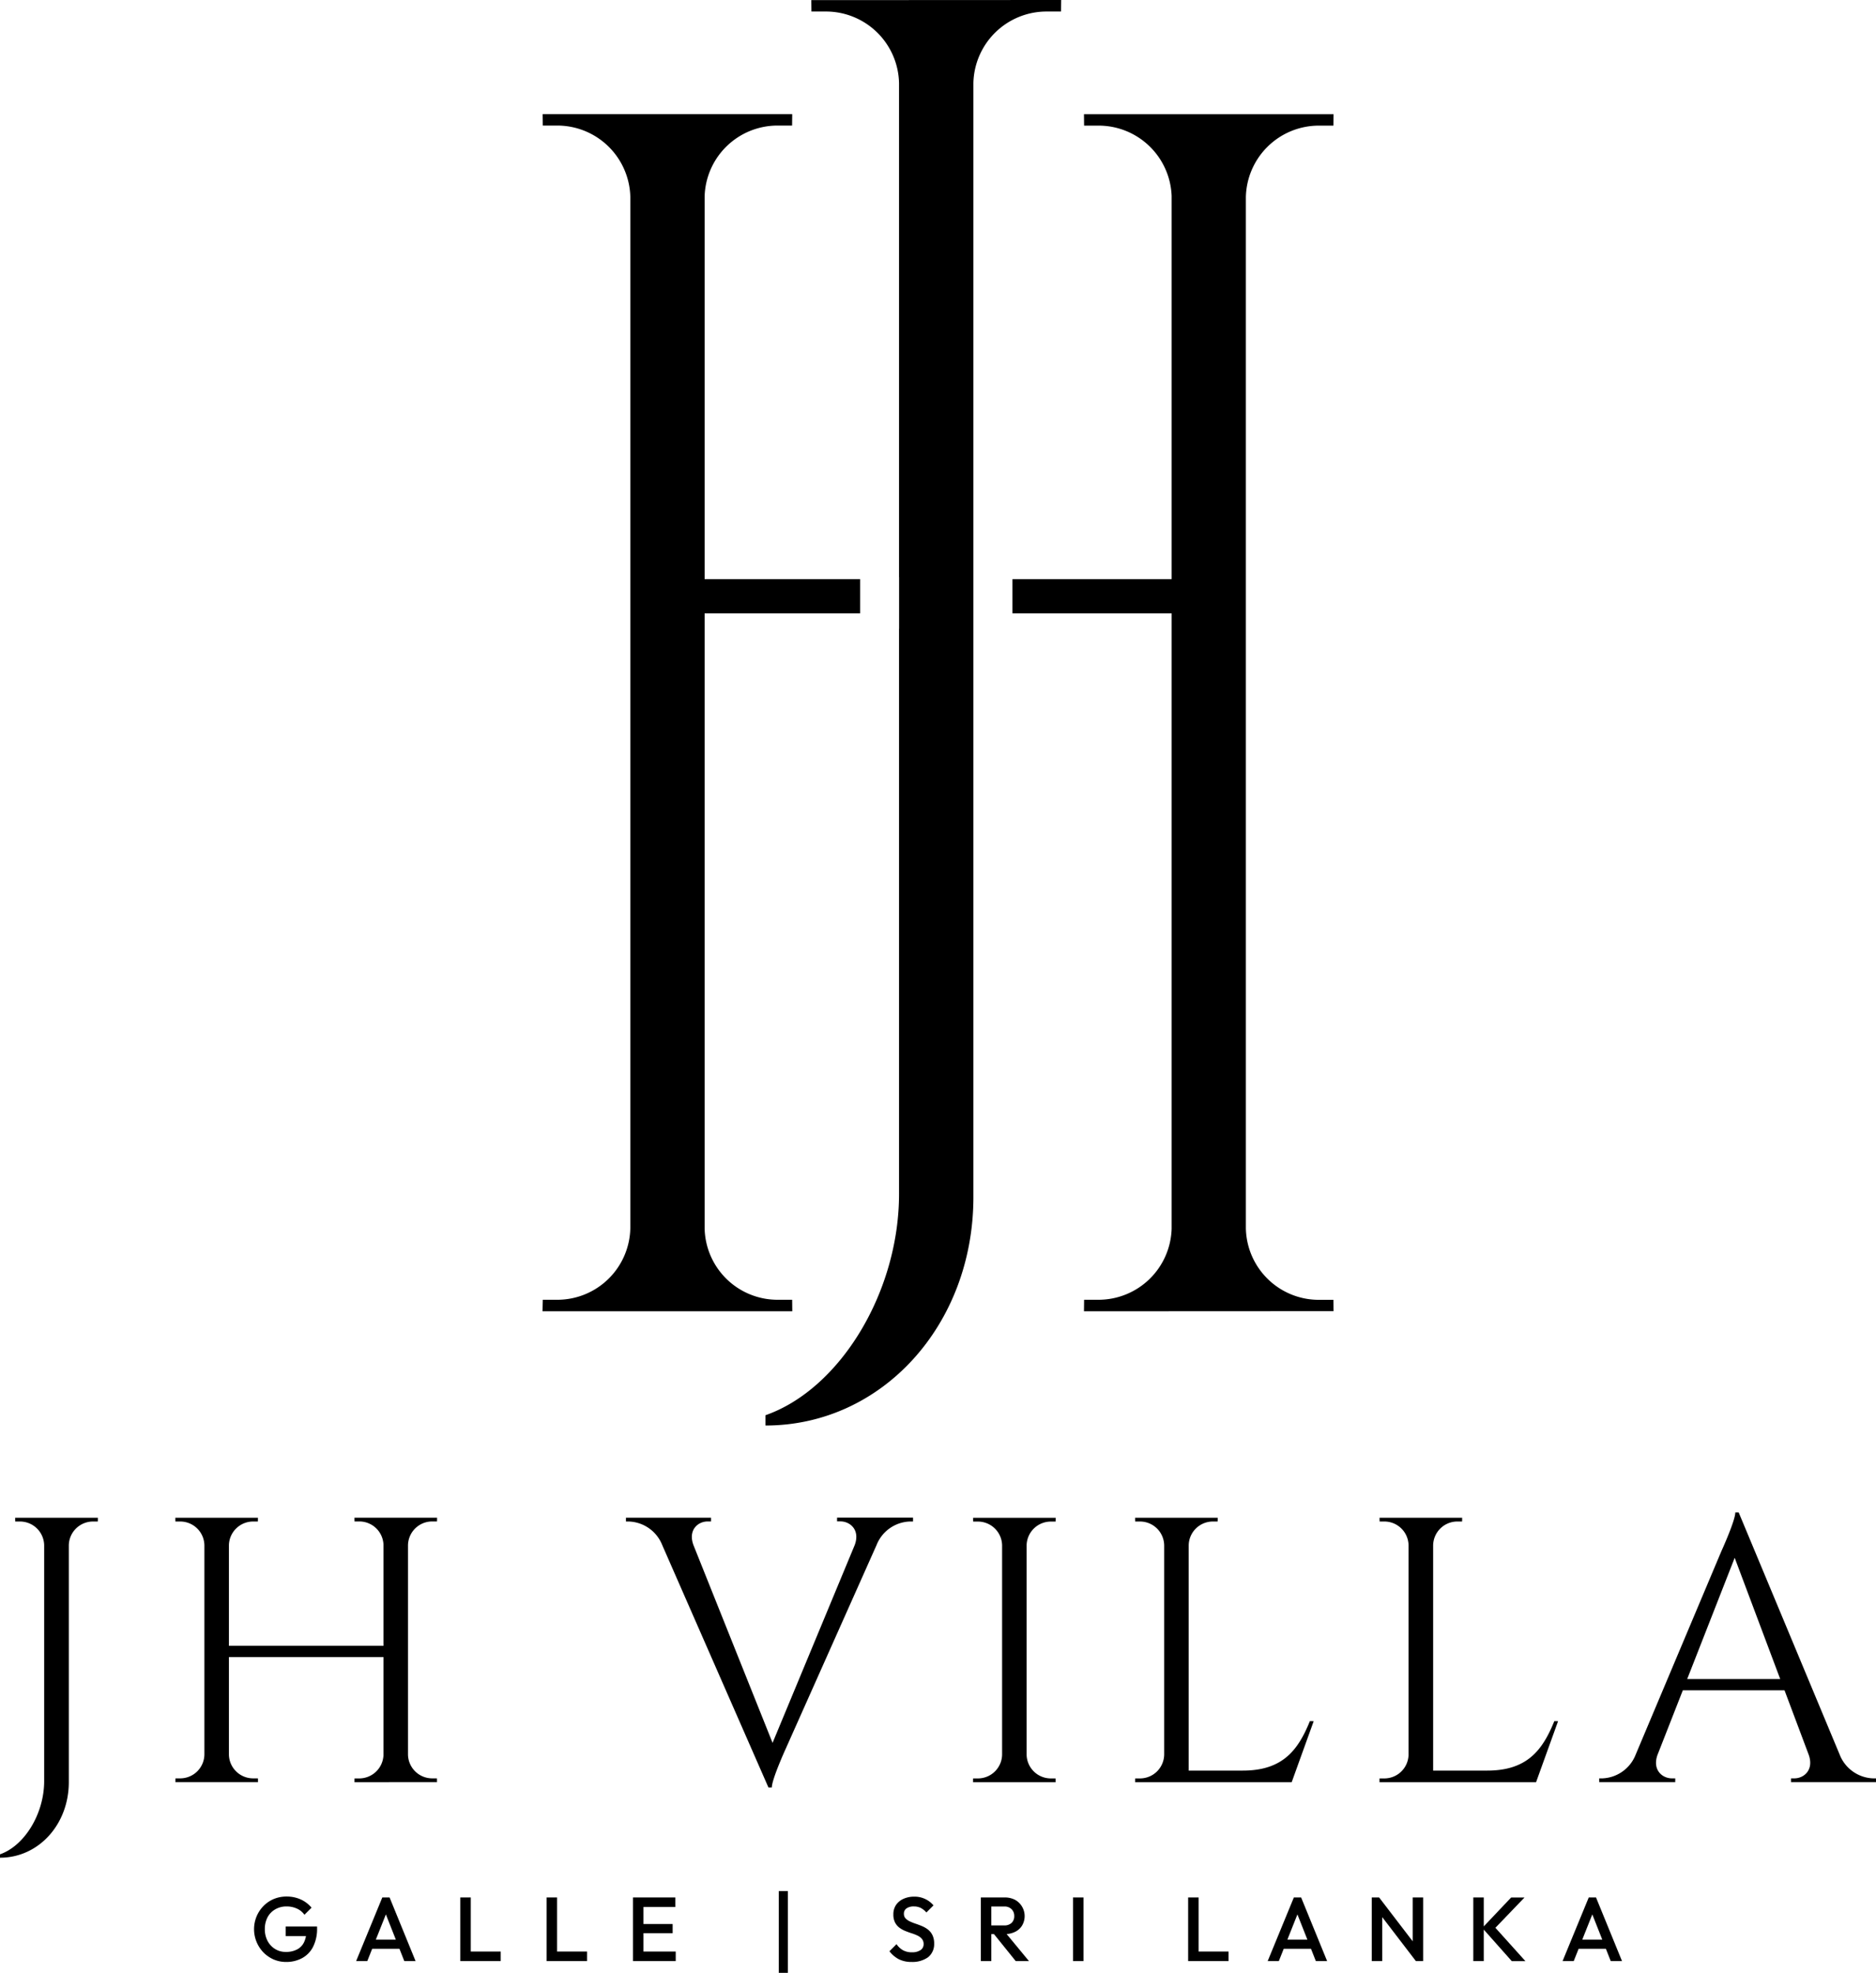 <svg xmlns="http://www.w3.org/2000/svg" width="304.529" height="320.22" viewBox="0 0 304.529 320.22"><g transform="translate(-97.73 -89.89)"><path d="M113.62,336.24l-.01.61h-.78a3.932,3.932,0,0,0-3.93,3.84v38.46c0,6.87-4.91,12.27-11.17,12.27v-.55c4.02-1.41,7.17-6.62,7.17-11.89V340.71a3.929,3.929,0,0,0-3.93-3.86h-.77l-.01-.61Z"></path><path d="M155.27,379.16l.01-.61h.77a3.94,3.94,0,0,0,3.93-3.81V358.86H134.89v15.83a3.927,3.927,0,0,0,3.93,3.85h.78l.01.61H126.2l.01-.61h.77a3.927,3.927,0,0,0,3.93-3.85V340.68a3.93,3.93,0,0,0-3.93-3.83h-.78l-.01-.61H139.6l-.01.61h-.77a3.935,3.935,0,0,0-3.93,3.82v16.35h25.09v-16.4a3.925,3.925,0,0,0-3.92-3.78h-.78l-.01-.61h13.41l-.01.61h-.78a3.929,3.929,0,0,0-3.93,3.86v33.99a3.927,3.927,0,0,0,3.93,3.85h.77l.01.61Z"></path><path d="M245.94,336.23v.62h-.54a6.032,6.032,0,0,0-5.37,3.8L225.29,373.7s-2.27,4.97-2.27,6.32h-.55L205.24,340.7a6.06,6.06,0,0,0-5.41-3.85h-.49v-.62h13.81v.61h-.54c-1.58,0-3.21,1.37-2.32,3.82l12.85,32.12,13.34-32.12c.9-2.45-.75-3.83-2.33-3.83h-.54v-.61h12.33Z"></path><path d="M269.09,379.16H255.68l.01-.61h.78a3.927,3.927,0,0,0,3.93-3.85V340.69a3.93,3.93,0,0,0-3.93-3.83h-.77l-.01-.61H269.1l-.01.61h-.78a3.935,3.935,0,0,0-3.93,3.82V374.7a3.927,3.927,0,0,0,3.93,3.85h.77Z"></path><path d="M310.98,369.26l-3.57,9.9H281.99l.01-.61h.78a3.929,3.929,0,0,0,3.93-3.86V340.71a3.929,3.929,0,0,0-3.93-3.86H282l-.01-.61H295.4l-.01.61h-.77a3.929,3.929,0,0,0-3.93,3.86v36.57h8.79c6.5,0,8.99-3.36,10.88-8.03Z"></path><path d="M350.65,369.26l-3.57,9.9H321.66l.01-.61h.78a3.929,3.929,0,0,0,3.93-3.86V340.71a3.929,3.929,0,0,0-3.93-3.86h-.77l-.01-.61h13.41l-.01.61h-.77a3.929,3.929,0,0,0-3.93,3.86v36.57h8.79c6.5,0,8.99-3.36,10.88-8.03Z"></path><path d="M396.36,374.68a6.068,6.068,0,0,0,5.39,3.86h.51v.61h-13.8v-.61H389c1.58,0,3.22-1.39,2.33-3.85l-3.92-10.44H370.9l-4.11,10.48c-.87,2.43.77,3.81,2.34,3.81h.54v.61H357.33v-.61h.55a6.065,6.065,0,0,0,5.37-3.86l13.9-32.99s2.27-4.97,2.27-6.31h.55Zm-9.65-12.26-7.39-19.68-7.71,19.68Z"></path><path d="M200.05,289.22V121.85a11.864,11.864,0,0,0-11.87-11.58h-2.34l-.02-1.85h40.51l-.02,1.85h-2.36a11.841,11.841,0,0,0-11.84,11.53v62.1h25.25v5.54H212.11v99.78a11.843,11.843,0,0,0,11.87,11.64h2.34l.02,1.87H185.8l.04-1.87h2.34A11.856,11.856,0,0,0,200.05,289.22Z"></path><path d="M269.99,89.89l-.03,1.87h-2.35a11.881,11.881,0,0,0-11.87,11.6V284.2c0,20.75-14.85,37.07-33.75,37.07V319.6c12.13-4.25,21.68-20.01,21.68-35.93V191.93h.01v-8.36h-.01V103.4A11.869,11.869,0,0,0,231.8,91.76h-2.35l-.02-1.85Z"></path><path d="M314.18,300.86l.02,1.85-40.51.02.02-1.87h2.34a11.884,11.884,0,0,0,11.87-11.51V189.44H262.08V183.9h25.84V121.7a11.861,11.861,0,0,0-11.87-11.42h-2.34l-.02-1.85H314.2l-.02,1.85h-2.34a11.856,11.856,0,0,0-11.87,11.64V289.23a11.843,11.843,0,0,0,11.87,11.64h2.34Z"></path><path d="M144.15,408.34a5.052,5.052,0,0,1-2.01-.41,5.3,5.3,0,0,1-1.65-1.14,5.437,5.437,0,0,1-1.11-1.7,5.43,5.43,0,0,1,0-4.14,5.361,5.361,0,0,1,1.12-1.69,5.1,5.1,0,0,1,1.68-1.14,5.332,5.332,0,0,1,2.09-.4,5.523,5.523,0,0,1,2.27.47,4.859,4.859,0,0,1,1.76,1.34l-1.15,1.15a3,3,0,0,0-1.22-1,3.97,3.97,0,0,0-1.65-.35,3.585,3.585,0,0,0-1.87.47,3.233,3.233,0,0,0-1.25,1.29,4.059,4.059,0,0,0-.44,1.92,4.015,4.015,0,0,0,.45,1.93,3.4,3.4,0,0,0,1.22,1.3,3.2,3.2,0,0,0,1.74.47,3.8,3.8,0,0,0,1.78-.38,2.522,2.522,0,0,0,1.14-1.12,3.822,3.822,0,0,0,.4-1.84l1.06.77H144.1v-1.55h5.1v.24a6.429,6.429,0,0,1-.66,3.07,4.277,4.277,0,0,1-1.79,1.83A5.367,5.367,0,0,1,144.15,408.34Z"></path><path d="M155.54,408.2l4.25-10.33h1.18l4.22,10.33h-1.83l-3.3-8.36h.62l-3.33,8.36Zm2.1-2v-1.48h5.47v1.48Z"></path><path d="M172.45,408.2V397.87h1.7V408.2Zm1.16,0v-1.55h5.4v1.55Z"></path><path d="M186.46,408.2V397.87h1.7V408.2Zm1.17,0v-1.55h5.4v1.55Z"></path><path d="M200.48,408.2V397.87h1.7V408.2Zm1.16-8.78v-1.55h5.71v1.55Zm0,4.25v-1.49h5.28v1.49Zm0,4.53v-1.55h5.78v1.55Z"></path><path d="M224.15,410.11V396.83h1.47v13.28Z"></path><path d="M245.72,408.34a4.536,4.536,0,0,1-2.08-.44,4.666,4.666,0,0,1-1.53-1.3l1.15-1.15a3.245,3.245,0,0,0,1.02.97,2.934,2.934,0,0,0,1.51.35,2.382,2.382,0,0,0,1.36-.35,1.125,1.125,0,0,0,.51-.97,1.283,1.283,0,0,0-.27-.84,2.019,2.019,0,0,0-.7-.54,7.111,7.111,0,0,0-.96-.38c-.35-.11-.7-.24-1.05-.38a4.1,4.1,0,0,1-.96-.54,2.5,2.5,0,0,1-.7-.84,2.8,2.8,0,0,1-.27-1.31,2.658,2.658,0,0,1,.45-1.56,2.893,2.893,0,0,1,1.22-.98,4.112,4.112,0,0,1,1.71-.34,3.963,3.963,0,0,1,1.82.4,3.851,3.851,0,0,1,1.31,1.02l-1.15,1.15a3.092,3.092,0,0,0-.92-.74,2.437,2.437,0,0,0-1.1-.24,2.013,2.013,0,0,0-1.2.31,1.011,1.011,0,0,0-.43.87,1.054,1.054,0,0,0,.27.76,2.352,2.352,0,0,0,.7.49,8.733,8.733,0,0,0,.96.38c.35.12.7.25,1.05.4a4.2,4.2,0,0,1,.96.57,2.592,2.592,0,0,1,.7.89,3.1,3.1,0,0,1,.27,1.37,2.709,2.709,0,0,1-.98,2.2A4.362,4.362,0,0,1,245.72,408.34Z"></path><path d="M256.95,408.2V397.87h1.7V408.2Zm1.16-4.39v-1.4h2.61a1.685,1.685,0,0,0,1.22-.41,1.47,1.47,0,0,0,.43-1.13,1.485,1.485,0,0,0-.43-1.09,1.594,1.594,0,0,0-1.21-.44H258.1v-1.47h2.7a3.6,3.6,0,0,1,1.71.39,3.022,3.022,0,0,1,1.14,4.16,2.714,2.714,0,0,1-1.14,1.03,3.713,3.713,0,0,1-1.71.37h-2.69Zm4.5,4.39L259,403.72l1.58-.58,4.18,5.06Z"></path><path d="M271.91,408.2V397.87h1.7V408.2Z"></path><path d="M290.6,408.2V397.87h1.7V408.2Zm1.16,0v-1.55h5.4v1.55Z"></path><path d="M303.51,408.2l4.25-10.33h1.18l4.22,10.33h-1.83l-3.3-8.36h.62l-3.33,8.36Zm2.09-2v-1.48h5.47v1.48Z"></path><path d="M320.41,408.2V397.87h1.18l.52,1.95v8.38h-1.7Zm7.16,0-6.18-8.07.21-2.26,6.18,8.07Zm0,0-.52-1.82v-8.51h1.7V408.2h-1.18Z"></path><path d="M336.89,408.2V397.87h1.7V408.2Zm6.24,0-4.78-5.38,4.68-4.94h2.17l-5.16,5.37.01-.93,5.3,5.89h-2.22Z"></path><path d="M351.38,408.2l4.25-10.33h1.18l4.22,10.33H359.2l-3.3-8.36h.62l-3.33,8.36Zm2.09-2v-1.48h5.47v1.48Z"></path></g></svg>